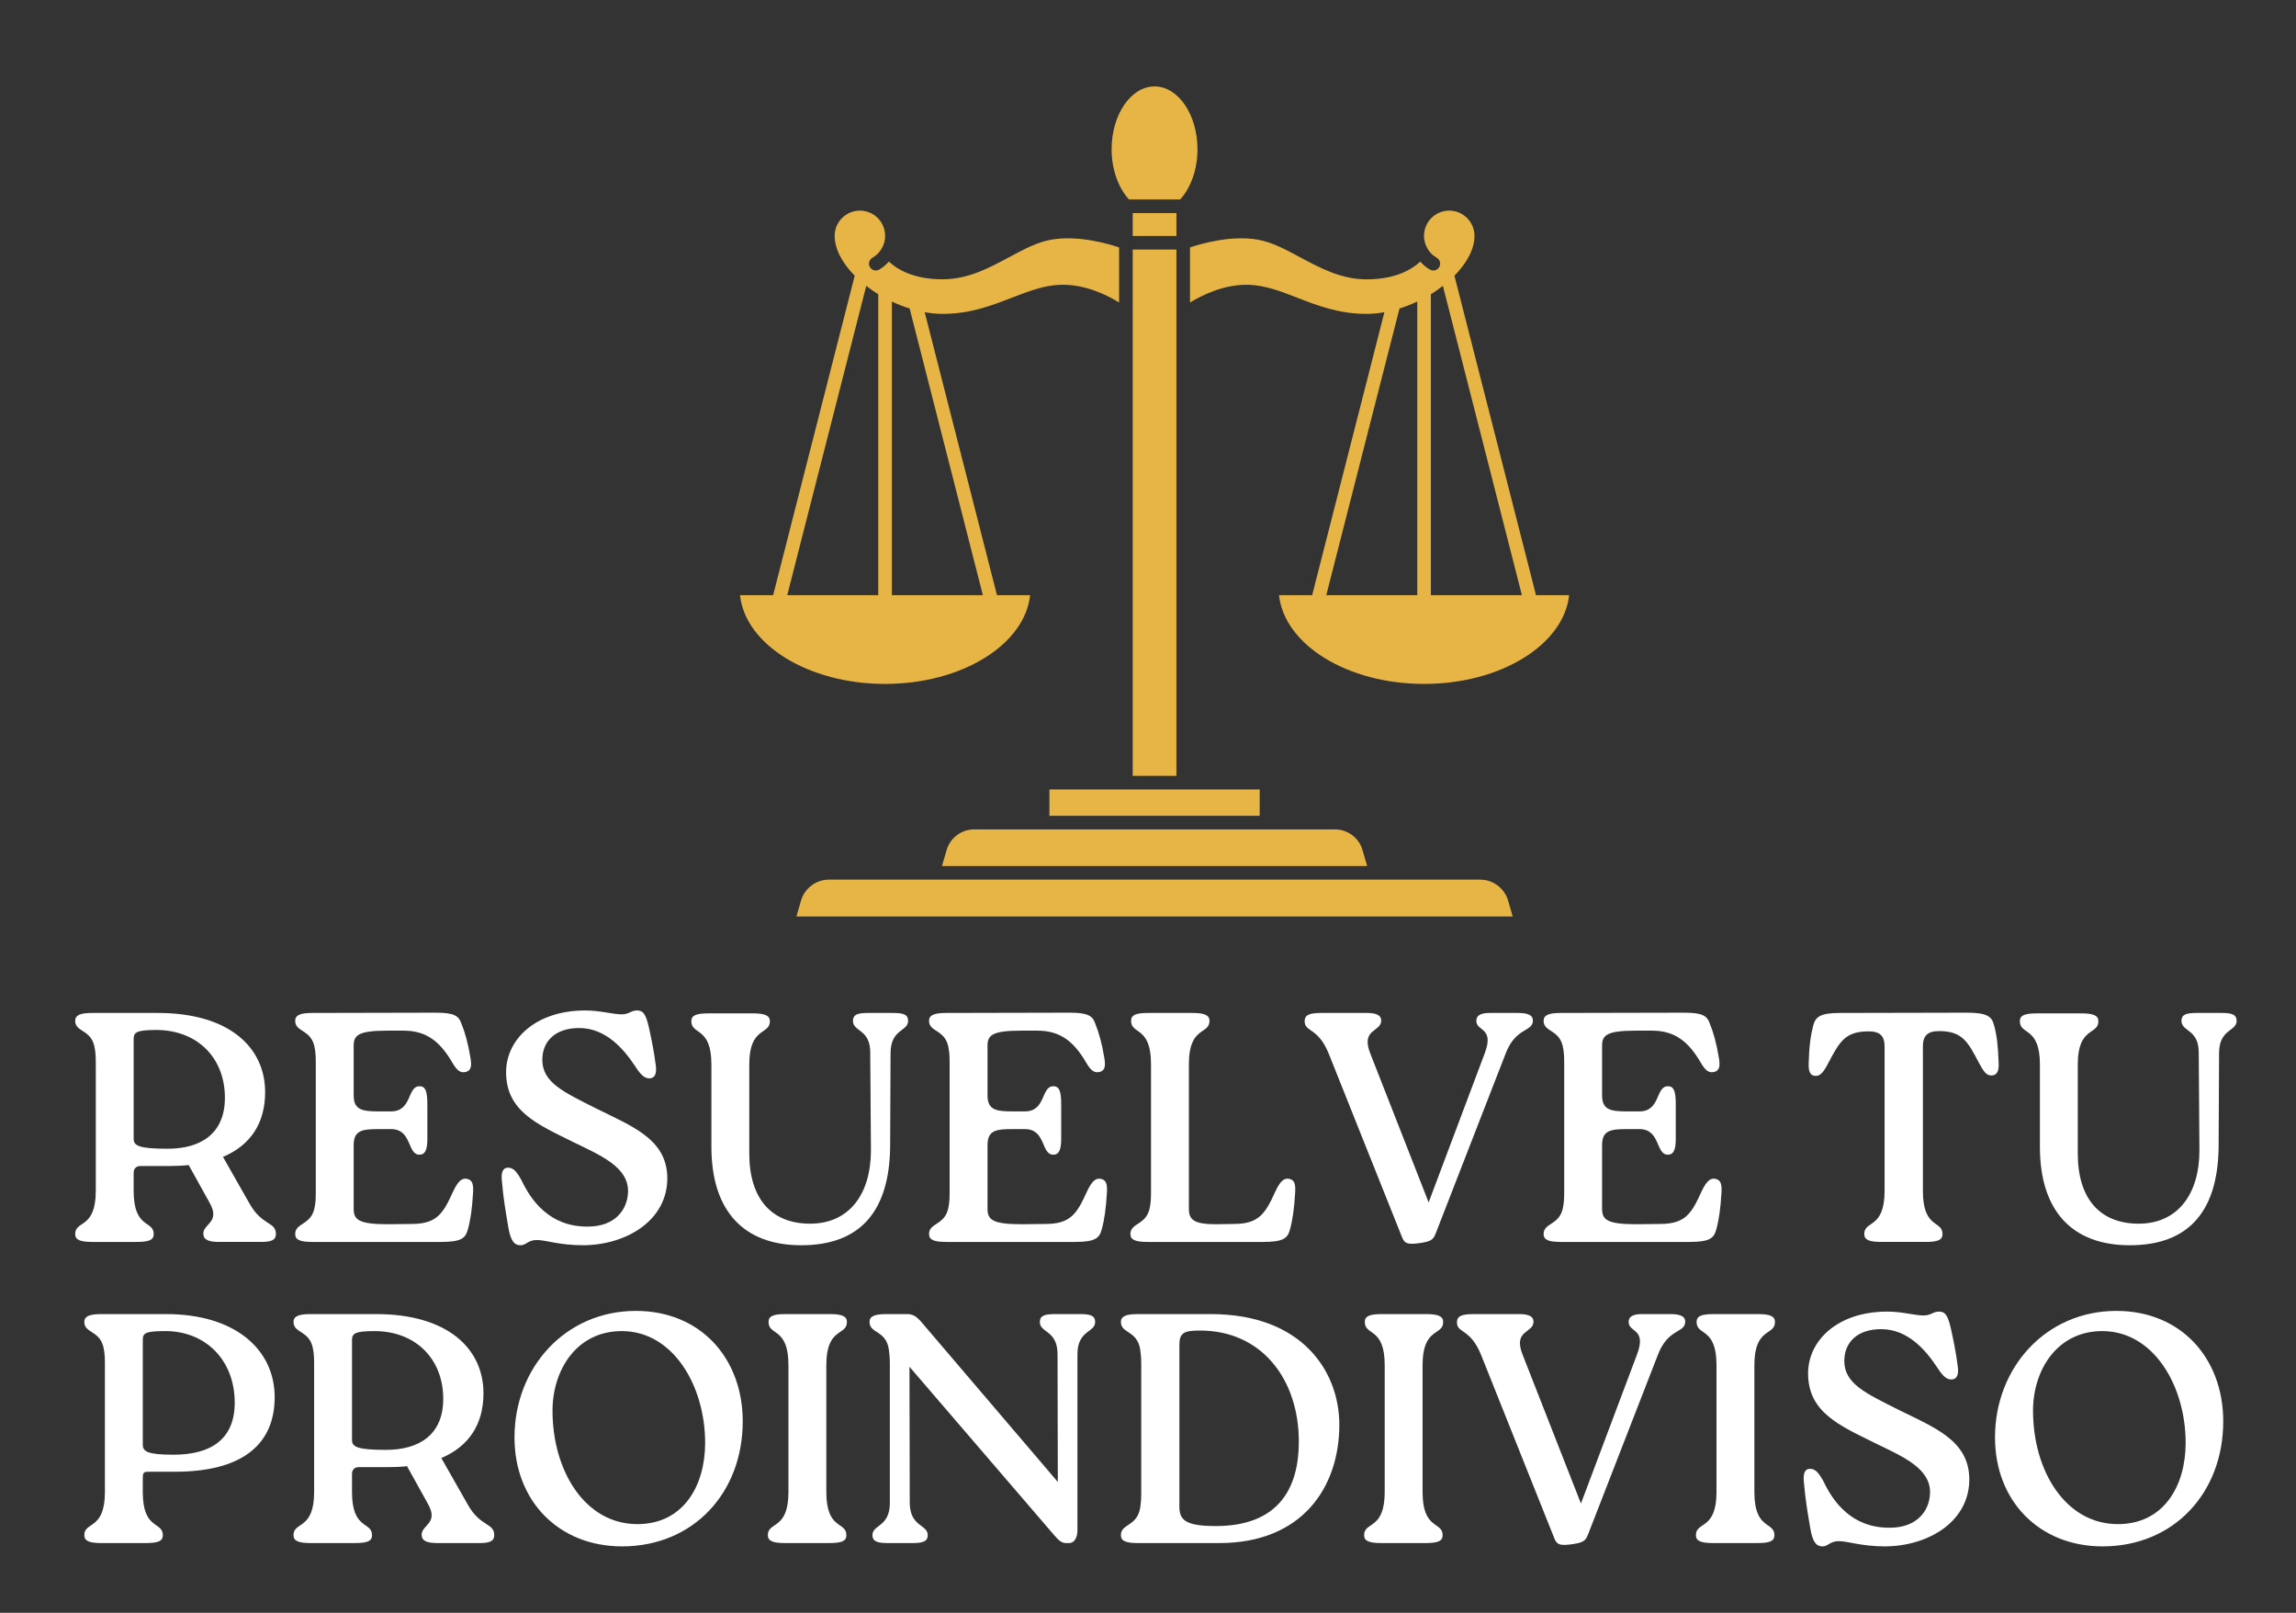 <svg xmlns="http://www.w3.org/2000/svg" xmlns:xlink="http://www.w3.org/1999/xlink" xmlns:serif="http://www.serif.com/" width="100%" height="100%" viewBox="0 0 346 243" xml:space="preserve" style="fill-rule:evenodd;clip-rule:evenodd;stroke-linejoin:round;stroke-miterlimit:2;"><rect x="0" y="0" width="346" height="243" fill="#333333" stroke="none"/><g><g><path d="M223.068,132.536l-98.157,0c-1.932,0 -3.656,1.297 -4.197,3.152l-0.693,2.395l107.937,0l-0.692,-2.395c-0.542,-1.855 -2.266,-3.152 -4.198,-3.152Z" style="fill:#e6b546;fill-rule:nonzero;"></path></g></g><rect x="170.698" y="32.104" width="6.583" height="3.448" style="fill:#e6b546;"></rect><g><path d="M177.849,30.052c1.635,-1.797 2.609,-4.578 2.609,-7.557c0,-5.224 -2.901,-9.474 -6.468,-9.474c-3.568,0 -6.474,4.25 -6.474,9.474c0,2.979 0.979,5.76 2.614,7.557l7.719,0Z" style="fill:#e6b546;fill-rule:nonzero;"></path></g><rect x="170.698" y="37.599" width="6.583" height="79.297" style="fill:#e6b546;"></rect><path d="M146.792,124.964c-1.901,0 -3.605,1.276 -4.136,3.104l-0.708,2.416l64.078,0l-0.703,-2.416c-0.531,-1.828 -2.234,-3.104 -4.136,-3.104l-54.395,0Z" style="fill:#e6b546;fill-rule:nonzero;"></path><rect x="158.146" y="118.948" width="31.687" height="3.969" style="fill:#e6b546;fill-rule:nonzero;"></rect><g><path d="M155.234,89.672l-4.994,0l-10.891,-42.63c0.901,0.156 1.797,0.25 2.682,0.25c4.167,0 7.37,-1.24 10.474,-2.443c2.464,-0.953 4.792,-1.854 7.271,-1.938c3.651,-0.119 6.969,1.495 8.87,2.667l0,-8.297c-1.521,-0.515 -6.094,-1.88 -10.188,-1.177c-2.13,0.365 -4.198,1.474 -6.385,2.646c-3.052,1.641 -6.208,3.333 -10.042,3.333c-4.427,0 -6.875,-1.541 -8.083,-2.672c-0.417,0.474 -0.901,0.886 -1.458,1.209c-0.49,0.281 -1.12,0.109 -1.401,-0.38c-0.282,-0.495 -0.11,-1.12 0.38,-1.401c1.182,-0.678 1.916,-1.943 1.916,-3.303c0,-2.098 -1.703,-3.802 -3.802,-3.802c-2.093,0 -3.802,1.704 -3.802,3.802c0,2.016 1.172,4.131 3.021,6.006l-12.292,48.13l-4.994,0c0.802,7.463 10.297,13.375 21.859,13.375c11.557,0 21.057,-5.912 21.859,-13.375Zm-7.119,0l-13.714,0l0,-44.24c0.865,0.412 1.76,0.761 2.677,1.047l11.037,43.193Zm-15.766,-45.339l0,45.339l-13.714,0l11.907,-46.604c0.573,0.448 1.172,0.875 1.807,1.265Z" style="fill:#e6b546;fill-rule:nonzero;"></path></g><g><path d="M231.469,89.672l-12.292,-48.13c1.849,-1.875 3.021,-3.99 3.021,-6.006c0,-2.098 -1.708,-3.802 -3.802,-3.802c-2.099,0 -3.802,1.704 -3.802,3.802c0,1.36 0.729,2.625 1.916,3.303c0.49,0.281 0.662,0.911 0.381,1.401c-0.282,0.489 -0.912,0.661 -1.401,0.38c-0.563,-0.323 -1.047,-0.735 -1.464,-1.203c-1.203,1.125 -3.656,2.672 -8.078,2.672c-3.833,0 -6.99,-1.698 -10.042,-3.334c-2.187,-1.177 -4.255,-2.286 -6.39,-2.651c-4.089,-0.703 -8.662,0.662 -10.183,1.177l0,8.302c1.901,-1.166 5.219,-2.781 8.87,-2.672c2.479,0.084 4.807,0.985 7.271,1.938c3.099,1.203 6.307,2.443 10.474,2.443c0.885,0 1.781,-0.094 2.677,-0.25l-10.885,42.63l-4.995,0c0.802,7.463 10.297,13.375 21.859,13.375c11.557,0 21.057,-5.912 21.86,-13.375l-4.995,0Zm-14.031,-46.604l11.906,46.604l-13.714,0l0,-45.339c0.636,-0.39 1.235,-0.817 1.808,-1.265Zm-3.86,2.364l0,44.24l-13.713,0l11.036,-43.193c0.912,-0.286 1.813,-0.635 2.677,-1.047Z" style="fill:#e6b546;fill-rule:nonzero;"></path></g><g><g><g><path d="M33.602,174.31c4.187,-1.771 6.354,-5.125 6.354,-9.75c-0,-6.75 -5.417,-11.938 -16.167,-11.938l-9.854,0c-1.812,0 -2.604,0.313 -2.604,1.188c-0,1.771 2.521,1.229 2.958,4.187c0.104,0.605 0.146,1.146 0.146,2.167l-0,19.271c-0,5.771 -3.104,4.396 -3.104,6.5c-0,0.896 0.792,1.187 2.604,1.187l6.604,0c1.938,0 2.625,-0.291 2.625,-1.187c-0,-2.104 -3.021,-0.729 -3.021,-6.5l-0,-2.75c-0,-0.604 0.396,-1 1,-1l4.334,0c1.041,0 2.021,-0.042 2.958,-0.146l3.146,5.667c1.687,2.958 -0.938,3.166 -0.938,4.646c0,0.979 0.834,1.27 2.417,1.27l6.313,0c1.52,0 2.208,-0.291 2.208,-1.187c0,-1.875 -2.063,-1.229 -3.938,-4.521l-4.041,-7.104Zm-8.334,-1.229c-4.27,0 -5.125,-0.438 -5.125,-1.479l0,-15.084c0,-1.021 0.542,-1.333 3.5,-1.333c6.209,0.062 10.25,4.292 10.25,10.208c0,5.375 -3.583,7.688 -8.625,7.688Z" style="fill:#fff;fill-rule:nonzero;"></path></g></g></g><g><g><g><path d="M70.401,177.622c-0.729,-0.166 -1.333,0.23 -2.125,1.917c-1.479,3.25 -2.396,4.875 -6.25,4.875l-3.542,0.042c-4.479,0 -5.187,-0.688 -5.187,-2.354l0,-9.563c0,-2.271 1.333,-2.417 3.854,-2.417l1.771,0c3.208,0 2.417,3.855 4.292,3.855c0.875,0 1.187,-0.792 1.187,-2.375l0,-5.23c0,-2.02 -0.312,-2.708 -1.187,-2.708c-1.875,0 -1.084,3.792 -4.292,3.792l-1.771,0c-2.521,0 -3.854,-0.188 -3.854,-2.417l0,-7.479c0,-1.583 0.708,-2.271 5.042,-2.271l2.5,0c3.354,0 5.416,1.583 7.25,4.688c0.729,1.27 1.27,1.77 2.166,1.52c0.792,-0.25 0.834,-0.979 0.646,-2.104c-0.354,-2.187 -0.833,-3.854 -1.375,-5.187c-0.396,-1.125 -1.042,-1.625 -3.854,-1.625l-18.583,0.041c-1.813,0 -2.605,0.313 -2.605,1.188c0,1.771 2.521,1.229 2.959,4.187c0.104,0.605 0.146,1.146 0.146,2.167l0,19.417c0,1.041 -0.042,1.583 -0.146,2.166c-0.438,2.917 -2.959,2.417 -2.959,4.188c0,0.896 0.792,1.187 2.605,1.187l19.375,0c3.104,0 3.687,-0.583 4.041,-1.875c0.396,-1.416 0.646,-3.104 0.792,-5.666c0.042,-1.084 -0.063,-1.771 -0.896,-1.959Z" style="fill:#fff;fill-rule:nonzero;"></path></g></g></g><g><g><g><path d="M87.934,187.622c6.604,-0.062 12.771,-3.854 12.625,-10.312c-0.146,-5.667 -5.229,-7.583 -10.708,-10.292c-4.875,-2.458 -8.125,-3.896 -8.125,-7.333c0,-2.771 1.916,-4.792 5.562,-4.792c4.104,0 6.813,3.313 8.438,5.771c0.791,1.229 1.375,1.813 2.125,1.813c0.875,0 1.125,-0.771 0.979,-1.917c-0.292,-2.313 -0.688,-4.125 -1.042,-5.75c-0.479,-2.083 -0.875,-2.563 -1.812,-2.563c-0.896,0 -1.146,0.584 -2.313,0.584c-1.292,0 -3.208,-0.584 -5.479,-0.584c-7.438,0 -11.917,4.334 -11.917,9.313c0,5.896 4.813,7.875 10.042,10.479c4.146,2.021 8.479,3.792 8.333,7.604c-0.104,2.646 -1.979,5.209 -6.166,5.167c-5.709,0 -8.48,-4 -9.896,-7c-0.75,-1.333 -1.229,-1.875 -2.021,-1.875c-0.833,0 -1.042,0.792 -0.938,1.917c0.25,2.916 0.646,5.083 0.98,7.062c0.354,2.104 0.937,2.708 1.833,2.708c0.875,0 1.125,-0.791 2.458,-0.791c1.375,0 3.354,0.791 7.042,0.791Z" style="fill:#fff;fill-rule:nonzero;"></path></g></g></g><g><g><g><path d="M120.747,187.622c9.167,0 13.396,-5.437 13.396,-15.229l0.062,-13.708c0,-3.688 2.646,-3.25 2.646,-4.875c0,-0.938 -0.687,-1.188 -2.25,-1.188l-3.792,0c-1.583,0 -2.27,0.25 -2.27,1.188c0,1.687 2.645,1.187 2.604,4.875l0.104,14.646c0,6.5 -3.208,11.041 -9.167,11.041c-5.771,0 -9.166,-3.708 -9.166,-10.562l0,-13.438c0,-5.729 3.104,-4.395 3.104,-6.5c0,-0.895 -0.792,-1.187 -2.604,-1.187l-6.605,0c-1.916,0 -2.625,0.292 -2.625,1.187c0,2.105 3.021,0.771 3.021,6.5l0,12.417c0,9.604 4.813,14.833 13.542,14.833Z" style="fill:#fff;fill-rule:nonzero;"></path></g></g></g><g><g><g><path d="M165.92,177.622c-0.729,-0.166 -1.333,0.23 -2.125,1.917c-1.479,3.25 -2.396,4.875 -6.25,4.875l-3.541,0.042c-4.48,0 -5.188,-0.688 -5.188,-2.354l-0,-9.563c-0,-2.271 1.333,-2.417 3.854,-2.417l1.771,0c3.208,0 2.417,3.855 4.292,3.855c0.875,0 1.187,-0.792 1.187,-2.375l-0,-5.23c-0,-2.02 -0.312,-2.708 -1.187,-2.708c-1.875,0 -1.084,3.792 -4.292,3.792l-1.771,0c-2.521,0 -3.854,-0.188 -3.854,-2.417l-0,-7.479c-0,-1.583 0.708,-2.271 5.042,-2.271l2.5,0c3.354,0 5.416,1.583 7.25,4.688c0.729,1.27 1.271,1.77 2.166,1.52c0.792,-0.25 0.834,-0.979 0.646,-2.104c-0.354,-2.187 -0.833,-3.854 -1.375,-5.187c-0.396,-1.125 -1.041,-1.625 -3.854,-1.625l-18.583,0.041c-1.813,0 -2.604,0.313 -2.604,1.188c-0,1.771 2.52,1.229 2.958,4.187c0.104,0.605 0.146,1.146 0.146,2.167l-0,19.417c-0,1.041 -0.042,1.583 -0.146,2.166c-0.438,2.917 -2.958,2.417 -2.958,4.188c-0,0.896 0.791,1.187 2.604,1.187l19.375,0c3.104,0 3.687,-0.583 4.041,-1.875c0.396,-1.416 0.646,-3.104 0.792,-5.666c0.042,-1.084 -0.062,-1.771 -0.896,-1.959Z" style="fill:#fff;fill-rule:nonzero;"></path></g></g></g><g><g><g><path d="M194.307,177.622c-0.75,-0.166 -1.333,0.23 -2.125,1.917c-1.479,3.25 -2.416,4.875 -6.27,4.875l-2.646,0.042c-3.396,0 -4.104,-0.688 -4.104,-2.354l-0,-21.792c-0,-5.75 3.104,-4.375 3.104,-6.5c-0,-0.875 -0.771,-1.188 -2.604,-1.188l-6.605,0c-1.916,0 -2.604,0.313 -2.604,1.188c-0,2.125 3,0.75 3,6.5l-0,19.271c-0,1.041 -0.041,1.583 -0.146,2.166c-0.437,2.917 -2.958,2.417 -2.958,4.188c-0,0.896 0.792,1.187 2.604,1.187l17.396,0c3.104,0 3.708,-0.583 4.042,-1.875c0.396,-1.416 0.646,-3.104 0.791,-5.666c0.042,-1.084 -0.041,-1.771 -0.875,-1.959Z" style="fill:#fff;fill-rule:nonzero;"></path></g></g></g><g><g><g><path d="M224.5,152.622c-1.145,0 -2.02,0.25 -2.02,1.188c0,1.625 2.75,0.937 1.27,4.875l-8.458,22.479l-8.771,-22.375c-1.541,-3.833 1.625,-3.25 1.625,-5.021c0,-0.833 -0.791,-1.146 -2.166,-1.146l-6.855,0c-1.833,0 -2.52,0.313 -2.52,1.25c0,1.667 2.02,0.875 3.645,4.917l11.042,27.646c0.396,0.979 0.896,1.125 2.854,0.833c1.625,-0.25 1.875,-0.583 2.229,-1.479l10.542,-27.104c1.521,-3.938 4.083,-3.188 4.083,-4.917c0,-0.896 -0.895,-1.146 -2.27,-1.146l-4.23,0Z" style="fill:#fff;fill-rule:nonzero;"></path></g></g></g><g><g><g><path d="M258.533,177.622c-0.729,-0.166 -1.333,0.23 -2.125,1.917c-1.479,3.25 -2.396,4.875 -6.25,4.875l-3.542,0.042c-4.479,0 -5.187,-0.688 -5.187,-2.354l0,-9.563c0,-2.271 1.333,-2.417 3.854,-2.417l1.771,0c3.208,0 2.417,3.855 4.292,3.855c0.875,0 1.187,-0.792 1.187,-2.375l0,-5.23c0,-2.02 -0.312,-2.708 -1.187,-2.708c-1.875,0 -1.084,3.792 -4.292,3.792l-1.771,0c-2.521,0 -3.854,-0.188 -3.854,-2.417l0,-7.479c0,-1.583 0.708,-2.271 5.042,-2.271l2.5,0c3.354,0 5.416,1.583 7.25,4.688c0.729,1.27 1.27,1.77 2.166,1.52c0.792,-0.25 0.834,-0.979 0.646,-2.104c-0.354,-2.187 -0.833,-3.854 -1.375,-5.187c-0.396,-1.125 -1.042,-1.625 -3.854,-1.625l-18.583,0.041c-1.813,0 -2.605,0.313 -2.605,1.188c0,1.771 2.521,1.229 2.959,4.187c0.104,0.605 0.146,1.146 0.146,2.167l0,19.417c0,1.041 -0.042,1.583 -0.146,2.166c-0.438,2.917 -2.959,2.417 -2.959,4.188c0,0.896 0.792,1.187 2.605,1.187l19.375,0c3.104,0 3.687,-0.583 4.041,-1.875c0.396,-1.416 0.646,-3.104 0.792,-5.666c0.042,-1.084 -0.063,-1.771 -0.896,-1.959Z" style="fill:#fff;fill-rule:nonzero;"></path></g></g></g><g><g><g><path d="M289.773,157.664c0,-1.583 0.687,-2.312 2.416,-2.312c3.542,-0 4.375,1.625 6.042,4.812c0.708,1.333 1.146,1.875 1.833,1.875c0.98,-0 1.188,-0.833 1.125,-1.917c-0.083,-2.562 -0.291,-4.229 -0.687,-5.625c-0.333,-1.312 -0.979,-1.916 -4.083,-1.916l-19.125,0.041c-3.042,-0 -3.688,0.605 -4.042,1.875c-0.375,1.438 -0.625,3.105 -0.688,5.667c-0.041,1.083 0.105,1.938 1.084,1.938c0.687,-0 1.187,-0.605 1.875,-1.938c1.687,-3.187 2.521,-4.771 6.062,-4.771c1.771,-0 2.417,0.729 2.417,2.313l0,21.729c0,5.771 -3.063,4.396 -3.063,6.5c0,0.896 0.792,1.187 2.563,1.187l6.667,0c1.854,0 2.562,-0.291 2.562,-1.187c0,-2.104 -2.958,-0.729 -2.958,-6.5l0,-21.771Z" style="fill:#fff;fill-rule:nonzero;"></path></g></g></g><g><g><g><path d="M320.948,187.622c9.167,0 13.396,-5.437 13.396,-15.229l0.063,-13.708c0,-3.688 2.645,-3.25 2.645,-4.875c0,-0.938 -0.687,-1.188 -2.25,-1.188l-3.791,0c-1.584,0 -2.271,0.25 -2.271,1.188c0,1.687 2.646,1.187 2.604,4.875l0.104,14.646c0,6.5 -3.208,11.041 -9.166,11.041c-5.771,0 -9.167,-3.708 -9.167,-10.562l0,-13.438c0,-5.729 3.104,-4.395 3.104,-6.5c0,-0.895 -0.792,-1.187 -2.604,-1.187l-6.604,0c-1.917,0 -2.625,0.292 -2.625,1.187c0,2.105 3.021,0.771 3.021,6.5l0,12.417c0,9.604 4.812,14.833 13.541,14.833Z" style="fill:#fff;fill-rule:nonzero;"></path></g></g></g><g><g><g><path d="M15.31,197.993c-1.813,0 -2.605,0.312 -2.605,1.187c0,1.771 2.521,1.23 2.959,4.188c0.104,0.604 0.146,1.146 0.146,2.167l0,19.27c0,5.771 -3.105,4.396 -3.105,6.5c0,0.896 0.792,1.188 2.605,1.188l6.604,0c1.937,0 2.625,-0.292 2.625,-1.188c0,-2.104 -3.021,-0.729 -3.021,-6.5l0,-2.062c0,-0.938 0.167,-1 1,-1l3.896,0c9.854,0 14.979,-3.938 14.979,-11.229c0,-7.084 -5.813,-12.521 -16.375,-12.521l-9.708,0Zm10.854,21.187c-3.938,0 -4.646,-0.479 -4.646,-1.52l0,-15.771c0,-1.021 0.354,-1.334 3.417,-1.334c5.958,0 10.437,4.292 10.437,10.792c0,5.625 -3.75,7.833 -9.208,7.833Z" style="fill:#fff;fill-rule:nonzero;"></path></g></g></g><g><g><g><path d="M66.504,219.68c4.187,-1.77 6.354,-5.125 6.354,-9.75c0,-6.75 -5.417,-11.937 -16.167,-11.937l-9.854,0c-1.812,0 -2.604,0.312 -2.604,1.187c0,1.771 2.521,1.23 2.958,4.188c0.105,0.604 0.146,1.146 0.146,2.167l0,19.27c0,5.771 -3.104,4.396 -3.104,6.5c0,0.896 0.792,1.188 2.604,1.188l6.604,0c1.938,0 2.625,-0.292 2.625,-1.188c0,-2.104 -3.02,-0.729 -3.02,-6.5l0,-2.75c0,-0.604 0.395,-1 1,-1l4.333,0c1.042,0 2.021,-0.041 2.958,-0.145l3.146,5.666c1.688,2.959 -0.937,3.167 -0.937,4.646c0,0.979 0.833,1.271 2.416,1.271l6.313,0c1.521,0 2.208,-0.292 2.208,-1.188c0,-1.875 -2.062,-1.229 -3.937,-4.52l-4.042,-7.105Zm-8.333,-1.229c-4.271,0 -5.125,-0.437 -5.125,-1.479l0,-15.083c0,-1.021 0.541,-1.334 3.5,-1.334c6.208,0.063 10.25,4.292 10.25,10.209c0,5.375 -3.584,7.687 -8.625,7.687Z" style="fill:#fff;fill-rule:nonzero;"></path></g></g></g><g><g><g><path d="M93.741,232.993c10.75,0 18.187,-8.083 18.187,-18.833c0,-9.459 -6.312,-16.646 -16.104,-16.646c-10.604,0 -18.292,8.521 -18.292,19.062c0,9.563 6.667,16.417 16.209,16.417Zm2.312,-3.354c-7.916,-0 -12.791,-8.042 -12.791,-17.104c0,-6 3.541,-11.98 10.437,-11.98c7.729,-0 12.563,8.23 12.563,16.855c0,6.458 -3.292,12.229 -10.209,12.229Z" style="fill:#fff;fill-rule:nonzero;"></path></g></g></g><g><g><g><path d="M118.817,224.805c-0,5.771 -3.105,4.396 -3.105,6.5c-0,0.896 0.792,1.188 2.605,1.188l6.604,0c1.937,0 2.625,-0.292 2.625,-1.188c-0,-2.104 -3.021,-0.729 -3.021,-6.5l-0,-19.125c-0,-5.75 3.104,-4.375 3.104,-6.5c-0,-0.875 -0.771,-1.187 -2.604,-1.187l-6.604,0c-1.917,0 -2.604,0.312 -2.604,1.187c-0,2.125 3,0.75 3,6.5l-0,19.125Z" style="fill:#fff;fill-rule:nonzero;"></path></g></g></g><g><g><g><path d="M158.972,197.993c-1.583,0 -2.27,0.25 -2.27,1.187c0,1.688 2.666,1.188 2.666,4.875l0.042,19.23l-20.729,-24.292c-0.604,-0.646 -1.146,-1 -1.979,-1l-3.105,0c-1.77,0 -2.562,0.312 -2.562,1.187c0,1.771 2.521,1.23 2.917,4.188c0.083,0.604 0.145,1.146 0.145,2.167l0,20.895c0,3.688 -2.625,3.25 -2.625,4.875c0,0.896 0.688,1.188 2.23,1.188l3.833,0c1.542,0 2.271,-0.25 2.271,-1.188c0,-1.666 -2.667,-1.187 -2.709,-4.875l-0.041,-20.5l21.771,25.334c0.833,0.979 1.229,1.229 1.875,1.229l0.437,0c0.75,0 1.229,-0.833 1.229,-1.917l0,-26.521c0,-3.687 2.667,-3.25 2.667,-4.875c0,-0.937 -0.688,-1.187 -2.271,-1.187l-3.792,0Z" style="fill:#fff;fill-rule:nonzero;"></path></g></g></g><g><g><g><path d="M171.48,197.993c-1.771,0 -2.563,0.312 -2.563,1.187c0,1.771 2.459,1.23 2.917,4.188c0.083,0.604 0.146,1.146 0.146,2.167l0,19.416c0,1.042 -0.063,1.584 -0.146,2.167c-0.458,2.917 -2.917,2.417 -2.917,4.187c0,0.896 0.792,1.188 2.563,1.188l12.271,0c12.458,0 18.083,-8.375 18.083,-17.833c0,-7.938 -5.521,-16.667 -19.375,-16.667l-10.979,0Zm11.729,31.937c-4.688,0 -5.479,-0.979 -5.479,-2.958l0,-24.333c0,-1.834 0.708,-2.167 3.104,-2.167c9.271,0 14.896,7.292 14.896,16.75c0,6.854 -2.917,12.708 -12.521,12.708Z" style="fill:#fff;fill-rule:nonzero;"></path></g></g></g><g><g><g><path d="M208.671,224.805c0,5.771 -3.104,4.396 -3.104,6.5c0,0.896 0.791,1.188 2.604,1.188l6.604,0c1.937,0 2.625,-0.292 2.625,-1.188c0,-2.104 -3.021,-0.729 -3.021,-6.5l0,-19.125c0,-5.75 3.104,-4.375 3.104,-6.5c0,-0.875 -0.771,-1.187 -2.604,-1.187l-6.604,0c-1.917,0 -2.604,0.312 -2.604,1.187c0,2.125 3,0.75 3,6.5l0,19.125Z" style="fill:#fff;fill-rule:nonzero;"></path></g></g></g><g><g><g><path d="M247.452,197.993c-1.146,0 -2.021,0.25 -2.021,1.187c0,1.625 2.75,0.938 1.271,4.875l-8.459,22.48l-8.771,-22.375c-1.541,-3.834 1.625,-3.25 1.625,-5.021c0,-0.834 -0.791,-1.146 -2.166,-1.146l-6.854,0c-1.834,0 -2.521,0.312 -2.521,1.25c0,1.667 2.021,0.875 3.646,4.917l11.041,27.645c0.396,0.98 0.896,1.125 2.854,0.834c1.625,-0.25 1.875,-0.584 2.23,-1.479l10.541,-27.105c1.521,-3.937 4.084,-3.187 4.084,-4.916c0,-0.896 -0.896,-1.146 -2.271,-1.146l-4.229,0Z" style="fill:#fff;fill-rule:nonzero;"></path></g></g></g><g><g><g><path d="M258.672,224.805c0,5.771 -3.104,4.396 -3.104,6.5c0,0.896 0.791,1.188 2.604,1.188l6.604,0c1.938,0 2.625,-0.292 2.625,-1.188c0,-2.104 -3.021,-0.729 -3.021,-6.5l0,-19.125c0,-5.75 3.104,-4.375 3.104,-6.5c0,-0.875 -0.77,-1.187 -2.604,-1.187l-6.604,0c-1.917,0 -2.604,0.312 -2.604,1.187c0,2.125 3,0.75 3,6.5l0,19.125Z" style="fill:#fff;fill-rule:nonzero;"></path></g></g></g><g><g><g><path d="M284.14,232.993c6.604,-0.063 12.771,-3.854 12.625,-10.313c-0.146,-5.666 -5.229,-7.583 -10.708,-10.291c-4.875,-2.459 -8.125,-3.896 -8.125,-7.334c0,-2.77 1.916,-4.791 5.562,-4.791c4.104,0 6.813,3.312 8.438,5.771c0.791,1.229 1.375,1.812 2.125,1.812c0.875,0 1.125,-0.771 0.979,-1.917c-0.292,-2.312 -0.688,-4.125 -1.042,-5.75c-0.479,-2.083 -0.875,-2.562 -1.812,-2.562c-0.896,0 -1.146,0.583 -2.313,0.583c-1.291,0 -3.208,-0.583 -5.479,-0.583c-7.437,0 -11.917,4.333 -11.917,9.312c0,5.896 4.813,7.875 10.042,10.48c4.146,2.02 8.479,3.791 8.333,7.604c-0.104,2.646 -1.979,5.208 -6.166,5.166c-5.709,0 -8.479,-4 -9.896,-7c-0.75,-1.333 -1.229,-1.875 -2.021,-1.875c-0.833,0 -1.042,0.792 -0.937,1.917c0.25,2.917 0.645,5.083 0.979,7.063c0.354,2.104 0.937,2.708 1.833,2.708c0.875,0 1.125,-0.792 2.458,-0.792c1.375,0 3.355,0.792 7.042,0.792Z" style="fill:#fff;fill-rule:nonzero;"></path></g></g></g><g><g><g><path d="M316.849,232.993c10.75,0 18.187,-8.083 18.187,-18.833c0,-9.459 -6.312,-16.646 -16.104,-16.646c-10.604,0 -18.291,8.521 -18.291,19.062c0,9.563 6.666,16.417 16.208,16.417Zm2.312,-3.354c-7.916,-0 -12.791,-8.042 -12.791,-17.104c-0,-6 3.541,-11.98 10.437,-11.98c7.729,-0 12.563,8.23 12.563,16.855c-0,6.458 -3.292,12.229 -10.209,12.229Z" style="fill:#fff;fill-rule:nonzero;"></path></g></g></g></svg>